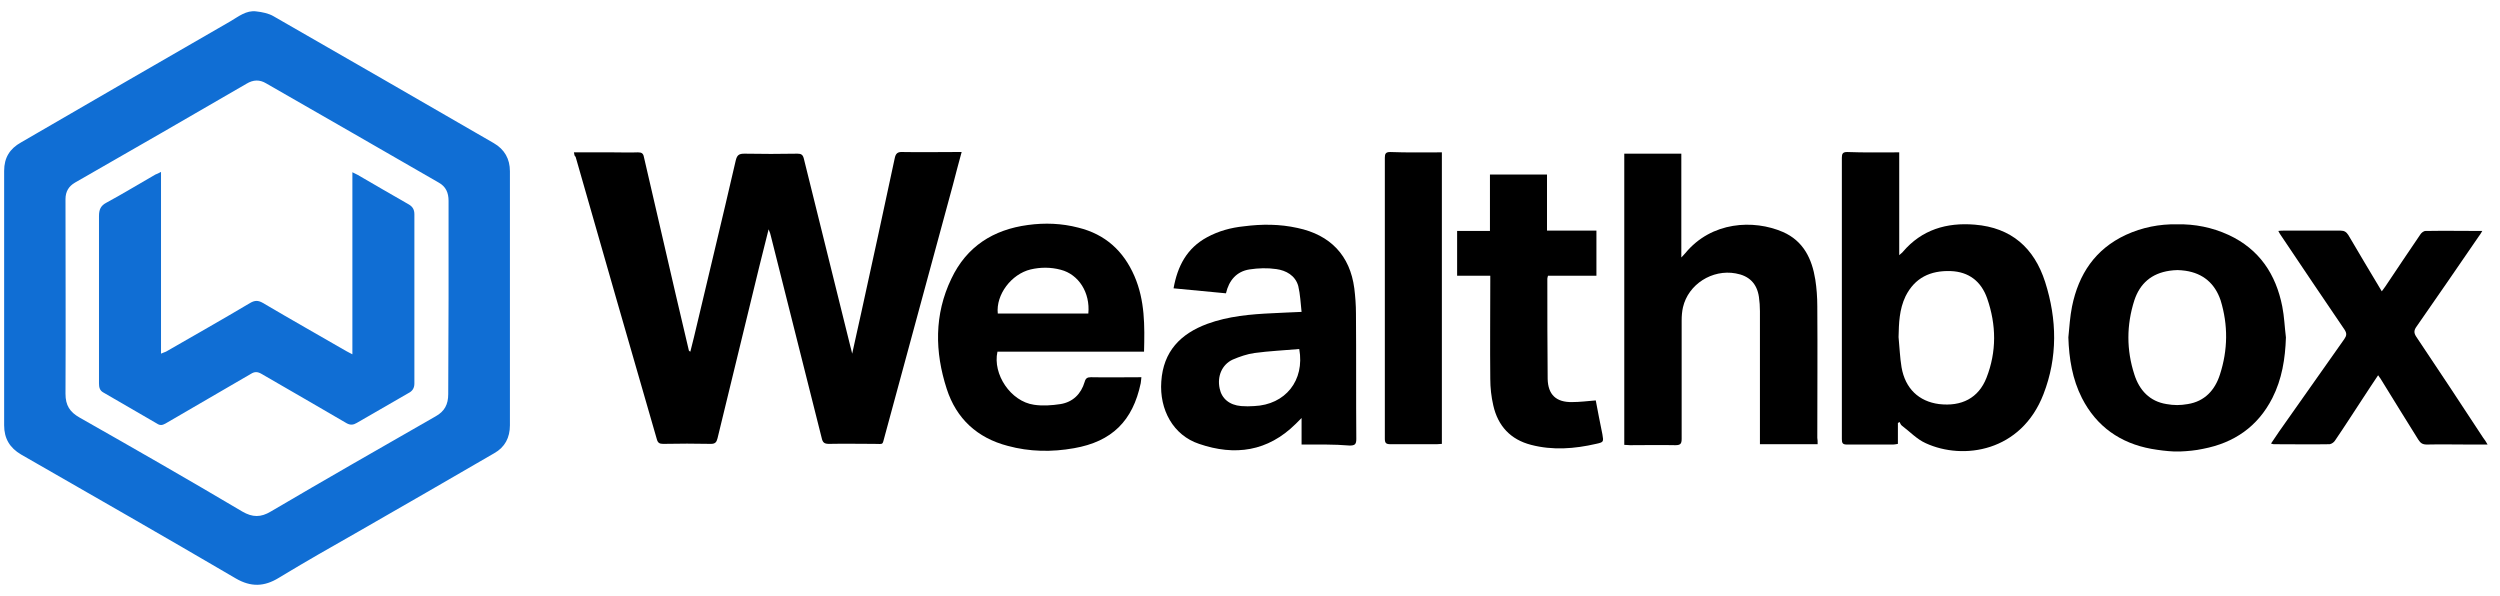 <svg width="151" height="36" viewBox="0 0 151 36" fill="none" xmlns="http://www.w3.org/2000/svg">
<path d="M0.25 17.976C0.25 15.432 0.25 12.868 0.25 10.323C0.25 9.522 0.591 8.981 1.272 8.601C5.478 6.157 9.705 3.713 13.912 1.289C14.393 1.009 14.873 0.608 15.474 0.688C15.835 0.728 16.236 0.808 16.536 0.989C20.963 3.533 25.39 6.077 29.817 8.641C30.478 9.021 30.799 9.602 30.799 10.344C30.799 15.452 30.799 20.58 30.799 25.688C30.799 26.429 30.498 27.01 29.857 27.371C27.133 28.953 24.389 30.536 21.664 32.098C20.042 33.02 18.419 33.941 16.837 34.903C15.955 35.444 15.154 35.464 14.252 34.943C9.946 32.419 5.599 29.935 1.272 27.451C0.591 27.05 0.25 26.489 0.25 25.688C0.25 23.104 0.25 20.54 0.25 17.976ZM27.093 18.036C27.093 16.073 27.093 14.09 27.093 12.126C27.093 11.646 26.933 11.265 26.492 11.025C23.026 9.021 19.561 7.038 16.075 5.035C15.675 4.795 15.294 4.815 14.893 5.055C11.448 7.058 8.002 9.041 4.537 11.025C4.156 11.245 3.956 11.566 3.956 12.026C3.956 15.953 3.976 19.879 3.956 23.785C3.956 24.486 4.216 24.887 4.817 25.227C8.103 27.09 11.388 28.973 14.633 30.896C15.254 31.257 15.755 31.257 16.356 30.896C19.661 28.953 22.986 27.05 26.312 25.147C26.853 24.847 27.073 24.426 27.073 23.805C27.073 21.882 27.093 19.959 27.093 18.036Z" fill="#106ED4"/>
<path d="M34.665 9.202C35.466 9.202 36.248 9.202 37.009 9.202C37.51 9.202 38.03 9.222 38.531 9.202C38.752 9.202 38.852 9.262 38.892 9.483C39.533 12.247 40.174 15.011 40.815 17.796C41.075 18.898 41.336 20.02 41.596 21.121C41.596 21.161 41.616 21.201 41.696 21.241C41.776 20.941 41.837 20.66 41.917 20.36C42.758 16.794 43.619 13.249 44.441 9.683C44.521 9.362 44.641 9.282 44.962 9.282C46.023 9.302 47.105 9.302 48.167 9.282C48.387 9.282 48.487 9.342 48.547 9.563C49.489 13.369 50.43 17.175 51.372 20.961C51.392 21.061 51.432 21.161 51.472 21.362C51.672 20.48 51.833 19.699 52.013 18.918C52.694 15.813 53.375 12.688 54.036 9.583C54.096 9.262 54.216 9.162 54.537 9.182C55.599 9.202 56.64 9.182 57.702 9.182C57.822 9.182 57.942 9.182 58.083 9.182C57.902 9.863 57.722 10.504 57.562 11.145C56.179 16.213 54.817 21.282 53.435 26.35C53.275 26.91 53.395 26.81 52.814 26.81C51.893 26.81 50.991 26.79 50.07 26.81C49.789 26.81 49.689 26.73 49.629 26.45C48.607 22.383 47.586 18.337 46.564 14.27C46.544 14.15 46.504 14.05 46.424 13.85C46.224 14.651 46.043 15.372 45.863 16.093C45.022 19.559 44.18 23.024 43.339 26.47C43.279 26.71 43.199 26.81 42.938 26.81C41.977 26.79 41.015 26.79 40.054 26.81C39.833 26.81 39.733 26.75 39.673 26.53C38.03 20.841 36.388 15.152 34.765 9.463C34.705 9.443 34.685 9.342 34.665 9.202Z" fill="black"/>
<path d="M114.713 9.202C114.713 11.285 114.713 13.308 114.713 15.412C114.813 15.311 114.893 15.271 114.933 15.211C116.075 13.869 117.578 13.428 119.28 13.569C121.484 13.749 122.866 14.971 123.527 17.034C124.248 19.298 124.288 21.581 123.427 23.805C122.085 27.291 118.579 27.811 116.316 26.77C115.775 26.529 115.354 26.069 114.873 25.708C114.813 25.668 114.773 25.568 114.733 25.488C114.693 25.508 114.673 25.528 114.633 25.548C114.633 25.968 114.633 26.369 114.633 26.81C114.513 26.83 114.433 26.85 114.353 26.85C113.411 26.85 112.47 26.85 111.548 26.85C111.308 26.85 111.248 26.77 111.248 26.529C111.248 20.86 111.248 15.191 111.248 9.522C111.248 9.282 111.308 9.182 111.568 9.182C112.61 9.222 113.631 9.202 114.713 9.202ZM114.673 20.36C114.733 20.96 114.753 21.581 114.853 22.182C115.074 23.465 115.895 24.246 117.117 24.406C118.479 24.566 119.501 24.045 119.982 22.823C120.603 21.241 120.582 19.618 120.022 18.016C119.661 16.994 118.92 16.413 117.818 16.373C116.596 16.333 115.655 16.774 115.094 17.896C114.713 18.697 114.693 19.518 114.673 20.36Z" fill="black"/>
<path d="M109.785 26.829C108.603 26.829 107.481 26.829 106.3 26.829C106.3 26.689 106.3 26.569 106.3 26.449C106.3 23.905 106.3 21.34 106.3 18.797C106.3 18.516 106.28 18.215 106.239 17.935C106.119 17.114 105.638 16.653 104.837 16.513C103.415 16.252 101.973 17.174 101.652 18.556C101.592 18.817 101.572 19.097 101.572 19.357C101.572 21.741 101.572 24.125 101.572 26.509C101.572 26.809 101.492 26.889 101.191 26.889C100.27 26.869 99.368 26.889 98.447 26.889C98.347 26.889 98.247 26.869 98.106 26.869C98.106 21 98.106 15.151 98.106 9.281C99.248 9.281 100.37 9.281 101.552 9.281C101.552 11.345 101.552 13.408 101.552 15.551C101.672 15.431 101.732 15.351 101.792 15.291C103.375 13.368 105.919 13.248 107.682 14.009C108.924 14.55 109.445 15.631 109.645 16.893C109.725 17.414 109.765 17.955 109.765 18.496C109.785 21.14 109.765 23.805 109.765 26.449C109.785 26.549 109.785 26.669 109.785 26.829Z" fill="black"/>
<path d="M69.1 21.242C67.598 21.242 66.135 21.242 64.653 21.242C63.171 21.242 61.708 21.242 60.246 21.242C59.946 22.604 61.047 24.246 62.45 24.447C62.97 24.527 63.531 24.487 64.052 24.407C64.793 24.287 65.294 23.806 65.514 23.064C65.575 22.844 65.675 22.784 65.895 22.784C66.897 22.804 67.898 22.784 68.94 22.784C68.92 22.924 68.92 23.044 68.9 23.145C68.419 25.428 67.157 26.67 64.874 27.071C63.531 27.311 62.189 27.291 60.867 26.931C59.024 26.45 57.762 25.288 57.181 23.485C56.46 21.262 56.42 18.998 57.462 16.834C58.383 14.891 59.986 13.87 62.089 13.589C63.111 13.449 64.132 13.489 65.134 13.75C66.757 14.15 67.858 15.152 68.519 16.674C69.16 18.157 69.14 19.679 69.1 21.242ZM60.266 18.938C62.089 18.938 63.912 18.938 65.735 18.938C65.855 17.676 65.154 16.574 64.072 16.294C63.471 16.133 62.85 16.133 62.249 16.274C61.087 16.554 60.146 17.796 60.266 18.938Z" fill="black"/>
<path d="M78.615 26.851C78.615 26.31 78.615 25.829 78.615 25.248C78.455 25.408 78.355 25.508 78.255 25.608C76.572 27.271 74.589 27.552 72.425 26.81C70.863 26.29 70.022 24.747 70.142 23.044C70.262 21.221 71.304 20.16 72.926 19.559C74.188 19.098 75.53 18.978 76.873 18.918C77.413 18.898 77.974 18.858 78.615 18.838C78.555 18.297 78.535 17.776 78.415 17.275C78.235 16.634 77.674 16.334 77.093 16.253C76.552 16.173 75.991 16.193 75.47 16.273C74.689 16.394 74.228 16.935 74.048 17.716C72.986 17.616 71.965 17.515 70.883 17.415C71.123 16.073 71.684 14.992 72.906 14.33C73.607 13.95 74.348 13.749 75.13 13.669C76.211 13.529 77.293 13.529 78.375 13.77C80.358 14.19 81.54 15.432 81.8 17.415C81.861 17.916 81.9 18.417 81.9 18.938C81.921 21.462 81.9 23.986 81.921 26.51C81.921 26.83 81.84 26.911 81.52 26.911C80.558 26.83 79.617 26.851 78.615 26.851ZM78.475 21.081C77.574 21.161 76.652 21.201 75.771 21.322C75.33 21.382 74.869 21.542 74.449 21.722C73.808 22.023 73.507 22.724 73.667 23.465C73.787 24.066 74.248 24.467 74.969 24.527C75.23 24.547 75.49 24.547 75.751 24.527C77.634 24.447 78.816 22.984 78.475 21.081Z" fill="black"/>
<path d="M150.25 26.85C149.829 26.85 149.469 26.85 149.128 26.85C148.287 26.85 147.425 26.83 146.584 26.85C146.324 26.85 146.203 26.77 146.063 26.55C145.302 25.328 144.541 24.106 143.78 22.864C143.739 22.804 143.699 22.764 143.639 22.664C143.339 23.104 143.058 23.545 142.778 23.966C142.197 24.847 141.636 25.729 141.035 26.61C140.975 26.71 140.835 26.81 140.715 26.83C139.593 26.85 138.451 26.83 137.329 26.83C137.289 26.83 137.249 26.81 137.169 26.79C137.349 26.53 137.509 26.29 137.67 26.049C138.972 24.186 140.294 22.343 141.596 20.48C141.736 20.28 141.756 20.14 141.616 19.919C140.334 18.036 139.052 16.133 137.79 14.25C137.73 14.17 137.67 14.07 137.61 13.95C137.73 13.93 137.83 13.93 137.91 13.93C139.072 13.93 140.214 13.93 141.376 13.93C141.596 13.93 141.716 14.01 141.836 14.19C142.497 15.312 143.159 16.434 143.86 17.596C143.94 17.475 144.02 17.395 144.08 17.295C144.781 16.253 145.482 15.192 146.183 14.17C146.243 14.07 146.384 13.95 146.504 13.95C147.626 13.93 148.747 13.95 149.929 13.95C149.849 14.09 149.789 14.19 149.709 14.29C148.467 16.093 147.225 17.916 145.963 19.719C145.803 19.939 145.783 20.1 145.943 20.34C147.305 22.363 148.647 24.407 149.989 26.45C150.07 26.55 150.15 26.67 150.25 26.85Z" fill="black"/>
<path d="M96.424 13.928C96.424 14.87 96.424 15.751 96.424 16.653C95.442 16.653 94.481 16.653 93.499 16.653C93.479 16.733 93.459 16.793 93.459 16.833C93.459 18.856 93.459 20.86 93.479 22.883C93.499 23.844 94 24.305 94.961 24.285C95.422 24.285 95.883 24.225 96.384 24.185C96.504 24.846 96.644 25.527 96.784 26.228C96.864 26.689 96.864 26.709 96.404 26.809C95.102 27.11 93.779 27.21 92.477 26.869C91.235 26.549 90.474 25.727 90.194 24.485C90.074 23.964 90.013 23.424 90.013 22.883C89.993 20.94 90.013 18.977 90.013 17.033C90.013 16.913 90.013 16.793 90.013 16.653C89.332 16.653 88.691 16.653 88.01 16.653C88.01 15.731 88.01 14.85 88.01 13.948C88.671 13.948 89.312 13.948 89.993 13.948C89.993 12.787 89.993 11.685 89.993 10.543C91.155 10.543 92.277 10.543 93.439 10.543C93.439 11.665 93.439 12.787 93.439 13.928C94.461 13.928 95.422 13.928 96.424 13.928Z" fill="black"/>
<path d="M87.089 9.202C87.089 15.111 87.089 20.941 87.089 26.81C86.989 26.81 86.889 26.83 86.789 26.83C85.847 26.83 84.906 26.83 83.984 26.83C83.704 26.83 83.644 26.75 83.644 26.489C83.644 20.84 83.644 15.171 83.644 9.522C83.644 9.282 83.704 9.182 83.964 9.182C84.986 9.222 86.027 9.202 87.089 9.202Z" fill="black"/>
<path d="M9.725 10.383C9.725 14.069 9.725 17.695 9.725 21.36C9.845 21.3 9.945 21.28 10.025 21.24C11.728 20.259 13.431 19.297 15.114 18.296C15.394 18.135 15.594 18.135 15.875 18.296C17.538 19.277 19.24 20.239 20.903 21.2C21.003 21.26 21.103 21.3 21.284 21.4C21.284 17.715 21.284 14.089 21.284 10.403C21.444 10.483 21.524 10.523 21.604 10.563C22.626 11.164 23.647 11.745 24.689 12.346C24.929 12.486 25.029 12.666 25.029 12.947C25.029 16.352 25.029 19.758 25.029 23.163C25.029 23.444 24.909 23.624 24.669 23.744C23.627 24.345 22.586 24.946 21.544 25.547C21.344 25.667 21.163 25.687 20.943 25.567C19.24 24.566 17.517 23.584 15.795 22.582C15.554 22.442 15.374 22.442 15.154 22.582C13.431 23.584 11.708 24.585 9.985 25.587C9.805 25.687 9.665 25.707 9.485 25.587C8.403 24.966 7.321 24.325 6.239 23.704C6.019 23.584 5.979 23.384 5.979 23.163C5.979 21.621 5.979 20.078 5.979 18.536C5.979 16.713 5.979 14.87 5.979 13.047C5.979 12.666 6.079 12.426 6.42 12.246C7.421 11.705 8.403 11.104 9.384 10.543C9.485 10.503 9.585 10.463 9.725 10.383Z" fill="#106ED4"/>
<path d="M137.85 18.516C137.469 16.573 136.468 15.051 134.605 14.189C133.603 13.729 132.561 13.528 131.5 13.548C130.438 13.528 129.396 13.729 128.395 14.189C126.552 15.051 125.55 16.553 125.15 18.516C125.029 19.117 124.989 19.758 124.929 20.379C124.969 21.661 125.17 22.903 125.751 24.045C126.632 25.768 128.074 26.769 129.937 27.11C130.398 27.19 130.859 27.25 131.319 27.27C131.38 27.27 131.44 27.27 131.5 27.27C131.56 27.27 131.62 27.27 131.68 27.27C132.141 27.25 132.601 27.21 133.062 27.11C134.945 26.749 136.368 25.768 137.249 24.045C137.83 22.903 138.03 21.661 138.07 20.379C137.99 19.738 137.97 19.117 137.85 18.516ZM134.084 22.623C133.783 23.564 133.162 24.245 132.141 24.406C131.92 24.446 131.7 24.466 131.5 24.466C131.279 24.466 131.079 24.446 130.859 24.406C129.837 24.245 129.216 23.564 128.916 22.623C128.435 21.14 128.435 19.638 128.916 18.136C129.256 17.114 129.957 16.513 131.039 16.353C131.199 16.333 131.359 16.313 131.52 16.313C131.68 16.313 131.82 16.333 132.001 16.353C133.082 16.513 133.783 17.134 134.124 18.136C134.585 19.638 134.565 21.14 134.084 22.623Z" fill="black"/>
</svg>
